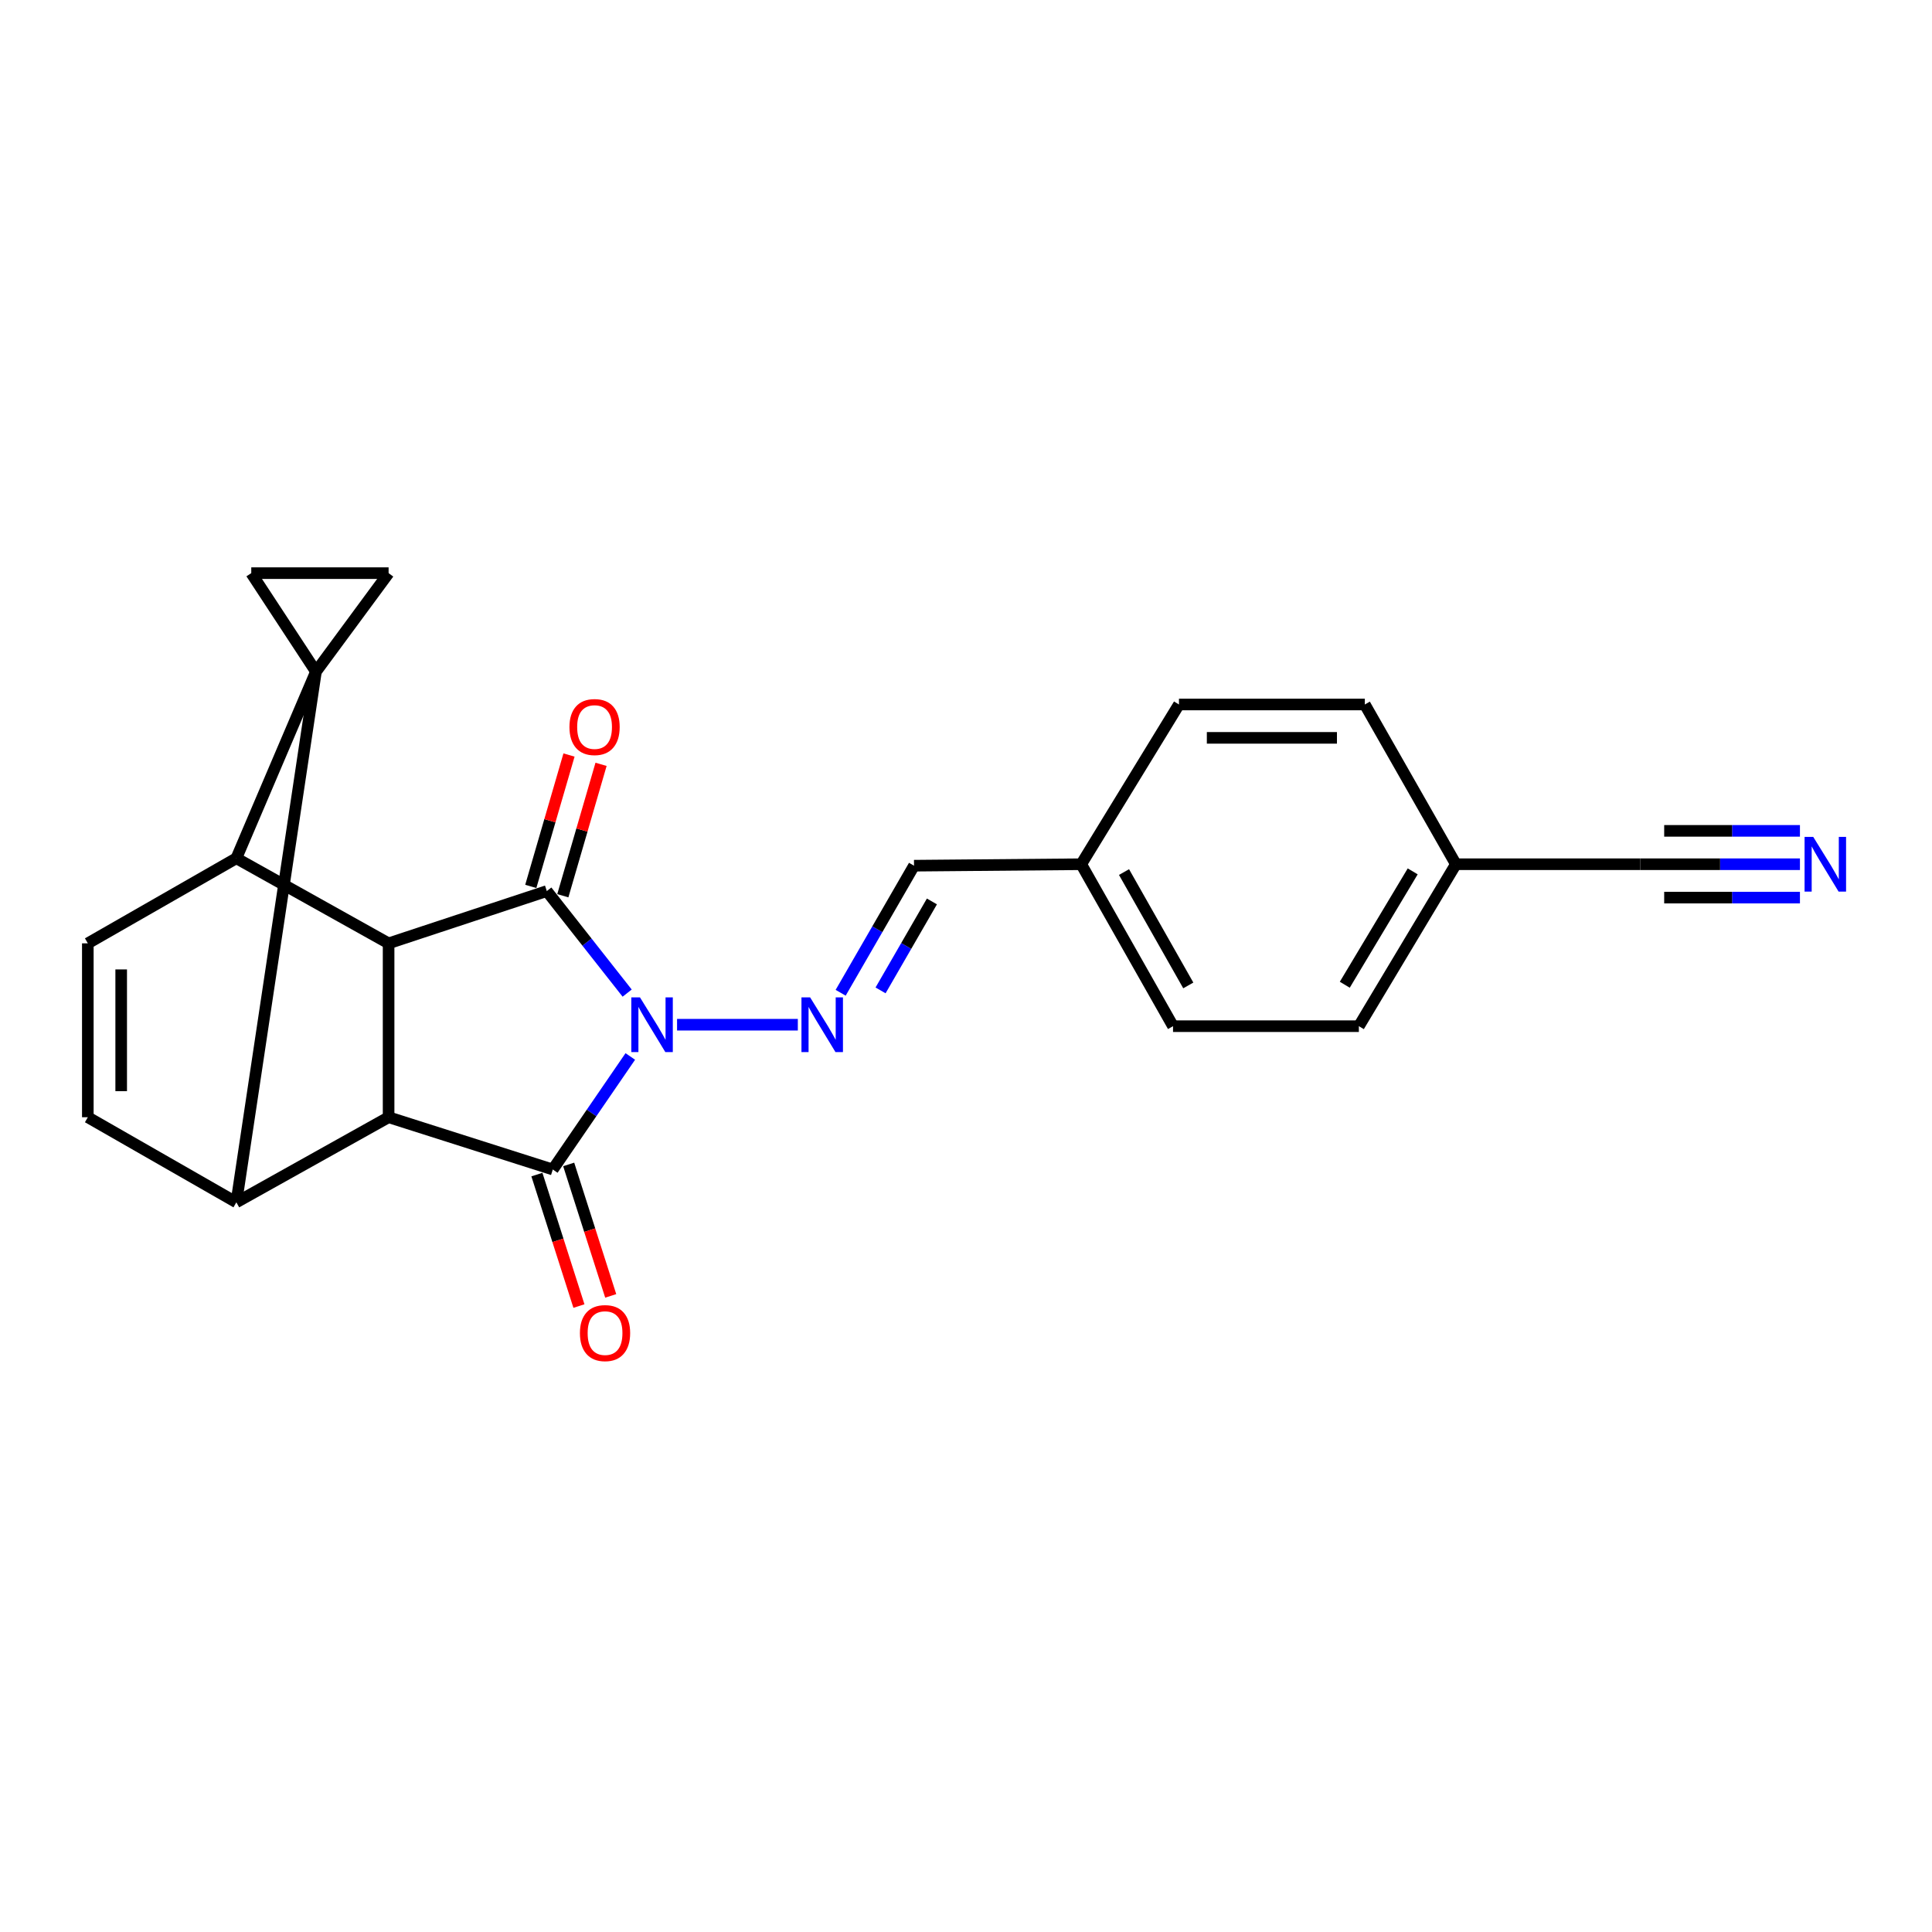 <?xml version='1.0' encoding='iso-8859-1'?>
<svg version='1.1' baseProfile='full'
              xmlns='http://www.w3.org/2000/svg'
                      xmlns:rdkit='http://www.rdkit.org/xml'
                      xmlns:xlink='http://www.w3.org/1999/xlink'
                  xml:space='preserve'
width='1000px' height='1000px' viewBox='0 0 1000 1000'>
<!-- END OF HEADER -->
<rect style='opacity:1.0;fill:#FFFFFF;stroke:none' width='1000' height='1000' x='0' y='0'> </rect>
<path class='bond-1' d='M 324.619,514.031 L 303.823,487.625' style='fill:none;fill-rule:evenodd;stroke:#0000FF;stroke-width:6px;stroke-linecap:butt;stroke-linejoin:miter;stroke-opacity:1' />
<path class='bond-1' d='M 303.823,487.625 L 283.026,461.22' style='fill:none;fill-rule:evenodd;stroke:#000000;stroke-width:6px;stroke-linecap:butt;stroke-linejoin:miter;stroke-opacity:1' />
<path class='bond-2' d='M 326.24,546.823 L 306.183,576.077' style='fill:none;fill-rule:evenodd;stroke:#0000FF;stroke-width:6px;stroke-linecap:butt;stroke-linejoin:miter;stroke-opacity:1' />
<path class='bond-2' d='M 306.183,576.077 L 286.126,605.331' style='fill:none;fill-rule:evenodd;stroke:#000000;stroke-width:6px;stroke-linecap:butt;stroke-linejoin:miter;stroke-opacity:1' />
<path class='bond-7' d='M 350.447,530.392 L 412.955,530.392' style='fill:none;fill-rule:evenodd;stroke:#0000FF;stroke-width:6px;stroke-linecap:butt;stroke-linejoin:miter;stroke-opacity:1' />
<path class='bond-0' d='M 163.53,347.655 L 122.332,622.317' style='fill:none;fill-rule:evenodd;stroke:#000000;stroke-width:6px;stroke-linecap:butt;stroke-linejoin:miter;stroke-opacity:1' />
<path class='bond-8' d='M 163.53,347.655 L 201.139,296.659' style='fill:none;fill-rule:evenodd;stroke:#000000;stroke-width:6px;stroke-linecap:butt;stroke-linejoin:miter;stroke-opacity:1' />
<path class='bond-9' d='M 163.53,347.655 L 130.057,296.659' style='fill:none;fill-rule:evenodd;stroke:#000000;stroke-width:6px;stroke-linecap:butt;stroke-linejoin:miter;stroke-opacity:1' />
<path class='bond-24' d='M 163.53,347.655 L 122.332,444.234' style='fill:none;fill-rule:evenodd;stroke:#000000;stroke-width:6px;stroke-linecap:butt;stroke-linejoin:miter;stroke-opacity:1' />
<path class='bond-3' d='M 283.026,461.22 L 201.139,488.273' style='fill:none;fill-rule:evenodd;stroke:#000000;stroke-width:6px;stroke-linecap:butt;stroke-linejoin:miter;stroke-opacity:1' />
<path class='bond-13' d='M 291.319,463.632 L 301.211,429.625' style='fill:none;fill-rule:evenodd;stroke:#000000;stroke-width:6px;stroke-linecap:butt;stroke-linejoin:miter;stroke-opacity:1' />
<path class='bond-13' d='M 301.211,429.625 L 311.103,395.618' style='fill:none;fill-rule:evenodd;stroke:#FF0000;stroke-width:6px;stroke-linecap:butt;stroke-linejoin:miter;stroke-opacity:1' />
<path class='bond-13' d='M 274.733,458.808 L 284.625,424.801' style='fill:none;fill-rule:evenodd;stroke:#000000;stroke-width:6px;stroke-linecap:butt;stroke-linejoin:miter;stroke-opacity:1' />
<path class='bond-13' d='M 284.625,424.801 L 294.517,390.794' style='fill:none;fill-rule:evenodd;stroke:#FF0000;stroke-width:6px;stroke-linecap:butt;stroke-linejoin:miter;stroke-opacity:1' />
<path class='bond-4' d='M 286.126,605.331 L 201.139,578.278' style='fill:none;fill-rule:evenodd;stroke:#000000;stroke-width:6px;stroke-linecap:butt;stroke-linejoin:miter;stroke-opacity:1' />
<path class='bond-14' d='M 277.899,607.961 L 288.777,641.988' style='fill:none;fill-rule:evenodd;stroke:#000000;stroke-width:6px;stroke-linecap:butt;stroke-linejoin:miter;stroke-opacity:1' />
<path class='bond-14' d='M 288.777,641.988 L 299.654,676.014' style='fill:none;fill-rule:evenodd;stroke:#FF0000;stroke-width:6px;stroke-linecap:butt;stroke-linejoin:miter;stroke-opacity:1' />
<path class='bond-14' d='M 294.352,602.701 L 305.23,636.728' style='fill:none;fill-rule:evenodd;stroke:#000000;stroke-width:6px;stroke-linecap:butt;stroke-linejoin:miter;stroke-opacity:1' />
<path class='bond-14' d='M 305.23,636.728 L 316.108,670.754' style='fill:none;fill-rule:evenodd;stroke:#FF0000;stroke-width:6px;stroke-linecap:butt;stroke-linejoin:miter;stroke-opacity:1' />
<path class='bond-6' d='M 201.139,488.273 L 122.332,444.234' style='fill:none;fill-rule:evenodd;stroke:#000000;stroke-width:6px;stroke-linecap:butt;stroke-linejoin:miter;stroke-opacity:1' />
<path class='bond-23' d='M 201.139,488.273 L 201.139,578.278' style='fill:none;fill-rule:evenodd;stroke:#000000;stroke-width:6px;stroke-linecap:butt;stroke-linejoin:miter;stroke-opacity:1' />
<path class='bond-5' d='M 201.139,578.278 L 122.332,622.317' style='fill:none;fill-rule:evenodd;stroke:#000000;stroke-width:6px;stroke-linecap:butt;stroke-linejoin:miter;stroke-opacity:1' />
<path class='bond-11' d='M 122.332,622.317 L 45.455,578.278' style='fill:none;fill-rule:evenodd;stroke:#000000;stroke-width:6px;stroke-linecap:butt;stroke-linejoin:miter;stroke-opacity:1' />
<path class='bond-10' d='M 122.332,444.234 L 45.455,488.273' style='fill:none;fill-rule:evenodd;stroke:#000000;stroke-width:6px;stroke-linecap:butt;stroke-linejoin:miter;stroke-opacity:1' />
<path class='bond-16' d='M 435.12,513.856 L 454.107,480.969' style='fill:none;fill-rule:evenodd;stroke:#0000FF;stroke-width:6px;stroke-linecap:butt;stroke-linejoin:miter;stroke-opacity:1' />
<path class='bond-16' d='M 454.107,480.969 L 473.095,448.082' style='fill:none;fill-rule:evenodd;stroke:#000000;stroke-width:6px;stroke-linecap:butt;stroke-linejoin:miter;stroke-opacity:1' />
<path class='bond-16' d='M 455.776,512.627 L 469.067,489.606' style='fill:none;fill-rule:evenodd;stroke:#0000FF;stroke-width:6px;stroke-linecap:butt;stroke-linejoin:miter;stroke-opacity:1' />
<path class='bond-16' d='M 469.067,489.606 L 482.358,466.585' style='fill:none;fill-rule:evenodd;stroke:#000000;stroke-width:6px;stroke-linecap:butt;stroke-linejoin:miter;stroke-opacity:1' />
<path class='bond-27' d='M 201.139,296.659 L 130.057,296.659' style='fill:none;fill-rule:evenodd;stroke:#000000;stroke-width:6px;stroke-linecap:butt;stroke-linejoin:miter;stroke-opacity:1' />
<path class='bond-25' d='M 45.455,488.273 L 45.455,578.278' style='fill:none;fill-rule:evenodd;stroke:#000000;stroke-width:6px;stroke-linecap:butt;stroke-linejoin:miter;stroke-opacity:1' />
<path class='bond-25' d='M 62.728,501.774 L 62.728,564.778' style='fill:none;fill-rule:evenodd;stroke:#000000;stroke-width:6px;stroke-linecap:butt;stroke-linejoin:miter;stroke-opacity:1' />
<path class='bond-12' d='M 931.648,447.324 L 890.314,447.324' style='fill:none;fill-rule:evenodd;stroke:#0000FF;stroke-width:6px;stroke-linecap:butt;stroke-linejoin:miter;stroke-opacity:1' />
<path class='bond-12' d='M 890.314,447.324 L 848.981,447.324' style='fill:none;fill-rule:evenodd;stroke:#000000;stroke-width:6px;stroke-linecap:butt;stroke-linejoin:miter;stroke-opacity:1' />
<path class='bond-12' d='M 931.648,430.051 L 896.514,430.051' style='fill:none;fill-rule:evenodd;stroke:#0000FF;stroke-width:6px;stroke-linecap:butt;stroke-linejoin:miter;stroke-opacity:1' />
<path class='bond-12' d='M 896.514,430.051 L 861.381,430.051' style='fill:none;fill-rule:evenodd;stroke:#000000;stroke-width:6px;stroke-linecap:butt;stroke-linejoin:miter;stroke-opacity:1' />
<path class='bond-12' d='M 931.648,464.598 L 896.514,464.598' style='fill:none;fill-rule:evenodd;stroke:#0000FF;stroke-width:6px;stroke-linecap:butt;stroke-linejoin:miter;stroke-opacity:1' />
<path class='bond-12' d='M 896.514,464.598 L 861.381,464.598' style='fill:none;fill-rule:evenodd;stroke:#000000;stroke-width:6px;stroke-linecap:butt;stroke-linejoin:miter;stroke-opacity:1' />
<path class='bond-15' d='M 848.981,447.324 L 753.563,447.324' style='fill:none;fill-rule:evenodd;stroke:#000000;stroke-width:6px;stroke-linecap:butt;stroke-linejoin:miter;stroke-opacity:1' />
<path class='bond-18' d='M 473.095,448.082 L 559.636,447.324' style='fill:none;fill-rule:evenodd;stroke:#000000;stroke-width:6px;stroke-linecap:butt;stroke-linejoin:miter;stroke-opacity:1' />
<path class='bond-17' d='M 753.563,447.324 L 703.344,531.15' style='fill:none;fill-rule:evenodd;stroke:#000000;stroke-width:6px;stroke-linecap:butt;stroke-linejoin:miter;stroke-opacity:1' />
<path class='bond-17' d='M 731.212,451.021 L 696.059,509.699' style='fill:none;fill-rule:evenodd;stroke:#000000;stroke-width:6px;stroke-linecap:butt;stroke-linejoin:miter;stroke-opacity:1' />
<path class='bond-26' d='M 753.563,447.324 L 706.434,364.641' style='fill:none;fill-rule:evenodd;stroke:#000000;stroke-width:6px;stroke-linecap:butt;stroke-linejoin:miter;stroke-opacity:1' />
<path class='bond-21' d='M 559.636,447.324 L 610.229,364.641' style='fill:none;fill-rule:evenodd;stroke:#000000;stroke-width:6px;stroke-linecap:butt;stroke-linejoin:miter;stroke-opacity:1' />
<path class='bond-22' d='M 559.636,447.324 L 607.158,531.15' style='fill:none;fill-rule:evenodd;stroke:#000000;stroke-width:6px;stroke-linecap:butt;stroke-linejoin:miter;stroke-opacity:1' />
<path class='bond-22' d='M 581.791,451.379 L 615.057,510.057' style='fill:none;fill-rule:evenodd;stroke:#000000;stroke-width:6px;stroke-linecap:butt;stroke-linejoin:miter;stroke-opacity:1' />
<path class='bond-19' d='M 703.344,531.15 L 607.158,531.15' style='fill:none;fill-rule:evenodd;stroke:#000000;stroke-width:6px;stroke-linecap:butt;stroke-linejoin:miter;stroke-opacity:1' />
<path class='bond-20' d='M 706.434,364.641 L 610.229,364.641' style='fill:none;fill-rule:evenodd;stroke:#000000;stroke-width:6px;stroke-linecap:butt;stroke-linejoin:miter;stroke-opacity:1' />
<path class='bond-20' d='M 692.003,381.914 L 624.66,381.914' style='fill:none;fill-rule:evenodd;stroke:#000000;stroke-width:6px;stroke-linecap:butt;stroke-linejoin:miter;stroke-opacity:1' />
<path  class='atom-0' d='M 331.245 516.232
L 340.525 531.232
Q 341.445 532.712, 342.925 535.392
Q 344.405 538.072, 344.485 538.232
L 344.485 516.232
L 348.245 516.232
L 348.245 544.552
L 344.365 544.552
L 334.405 528.152
Q 333.245 526.232, 332.005 524.032
Q 330.805 521.832, 330.445 521.152
L 330.445 544.552
L 326.765 544.552
L 326.765 516.232
L 331.245 516.232
' fill='#0000FF'/>
<path  class='atom-8' d='M 419.313 516.232
L 428.593 531.232
Q 429.513 532.712, 430.993 535.392
Q 432.473 538.072, 432.553 538.232
L 432.553 516.232
L 436.313 516.232
L 436.313 544.552
L 432.433 544.552
L 422.473 528.152
Q 421.313 526.232, 420.073 524.032
Q 418.873 521.832, 418.513 521.152
L 418.513 544.552
L 414.833 544.552
L 414.833 516.232
L 419.313 516.232
' fill='#0000FF'/>
<path  class='atom-13' d='M 938.523 433.164
L 947.803 448.164
Q 948.723 449.644, 950.203 452.324
Q 951.683 455.004, 951.763 455.164
L 951.763 433.164
L 955.523 433.164
L 955.523 461.484
L 951.643 461.484
L 941.683 445.084
Q 940.523 443.164, 939.283 440.964
Q 938.083 438.764, 937.723 438.084
L 937.723 461.484
L 934.043 461.484
L 934.043 433.164
L 938.523 433.164
' fill='#0000FF'/>
<path  class='atom-14' d='M 294.747 376.313
Q 294.747 369.513, 298.107 365.713
Q 301.467 361.913, 307.747 361.913
Q 314.027 361.913, 317.387 365.713
Q 320.747 369.513, 320.747 376.313
Q 320.747 383.193, 317.347 387.113
Q 313.947 390.993, 307.747 390.993
Q 301.507 390.993, 298.107 387.113
Q 294.747 383.233, 294.747 376.313
M 307.747 387.793
Q 312.067 387.793, 314.387 384.913
Q 316.747 381.993, 316.747 376.313
Q 316.747 370.753, 314.387 367.953
Q 312.067 365.113, 307.747 365.113
Q 303.427 365.113, 301.067 367.913
Q 298.747 370.713, 298.747 376.313
Q 298.747 382.033, 301.067 384.913
Q 303.427 387.793, 307.747 387.793
' fill='#FF0000'/>
<path  class='atom-15' d='M 300.169 690.004
Q 300.169 683.204, 303.529 679.404
Q 306.889 675.604, 313.169 675.604
Q 319.449 675.604, 322.809 679.404
Q 326.169 683.204, 326.169 690.004
Q 326.169 696.884, 322.769 700.804
Q 319.369 704.684, 313.169 704.684
Q 306.929 704.684, 303.529 700.804
Q 300.169 696.924, 300.169 690.004
M 313.169 701.484
Q 317.489 701.484, 319.809 698.604
Q 322.169 695.684, 322.169 690.004
Q 322.169 684.444, 319.809 681.644
Q 317.489 678.804, 313.169 678.804
Q 308.849 678.804, 306.489 681.604
Q 304.169 684.404, 304.169 690.004
Q 304.169 695.724, 306.489 698.604
Q 308.849 701.484, 313.169 701.484
' fill='#FF0000'/>
</svg>
